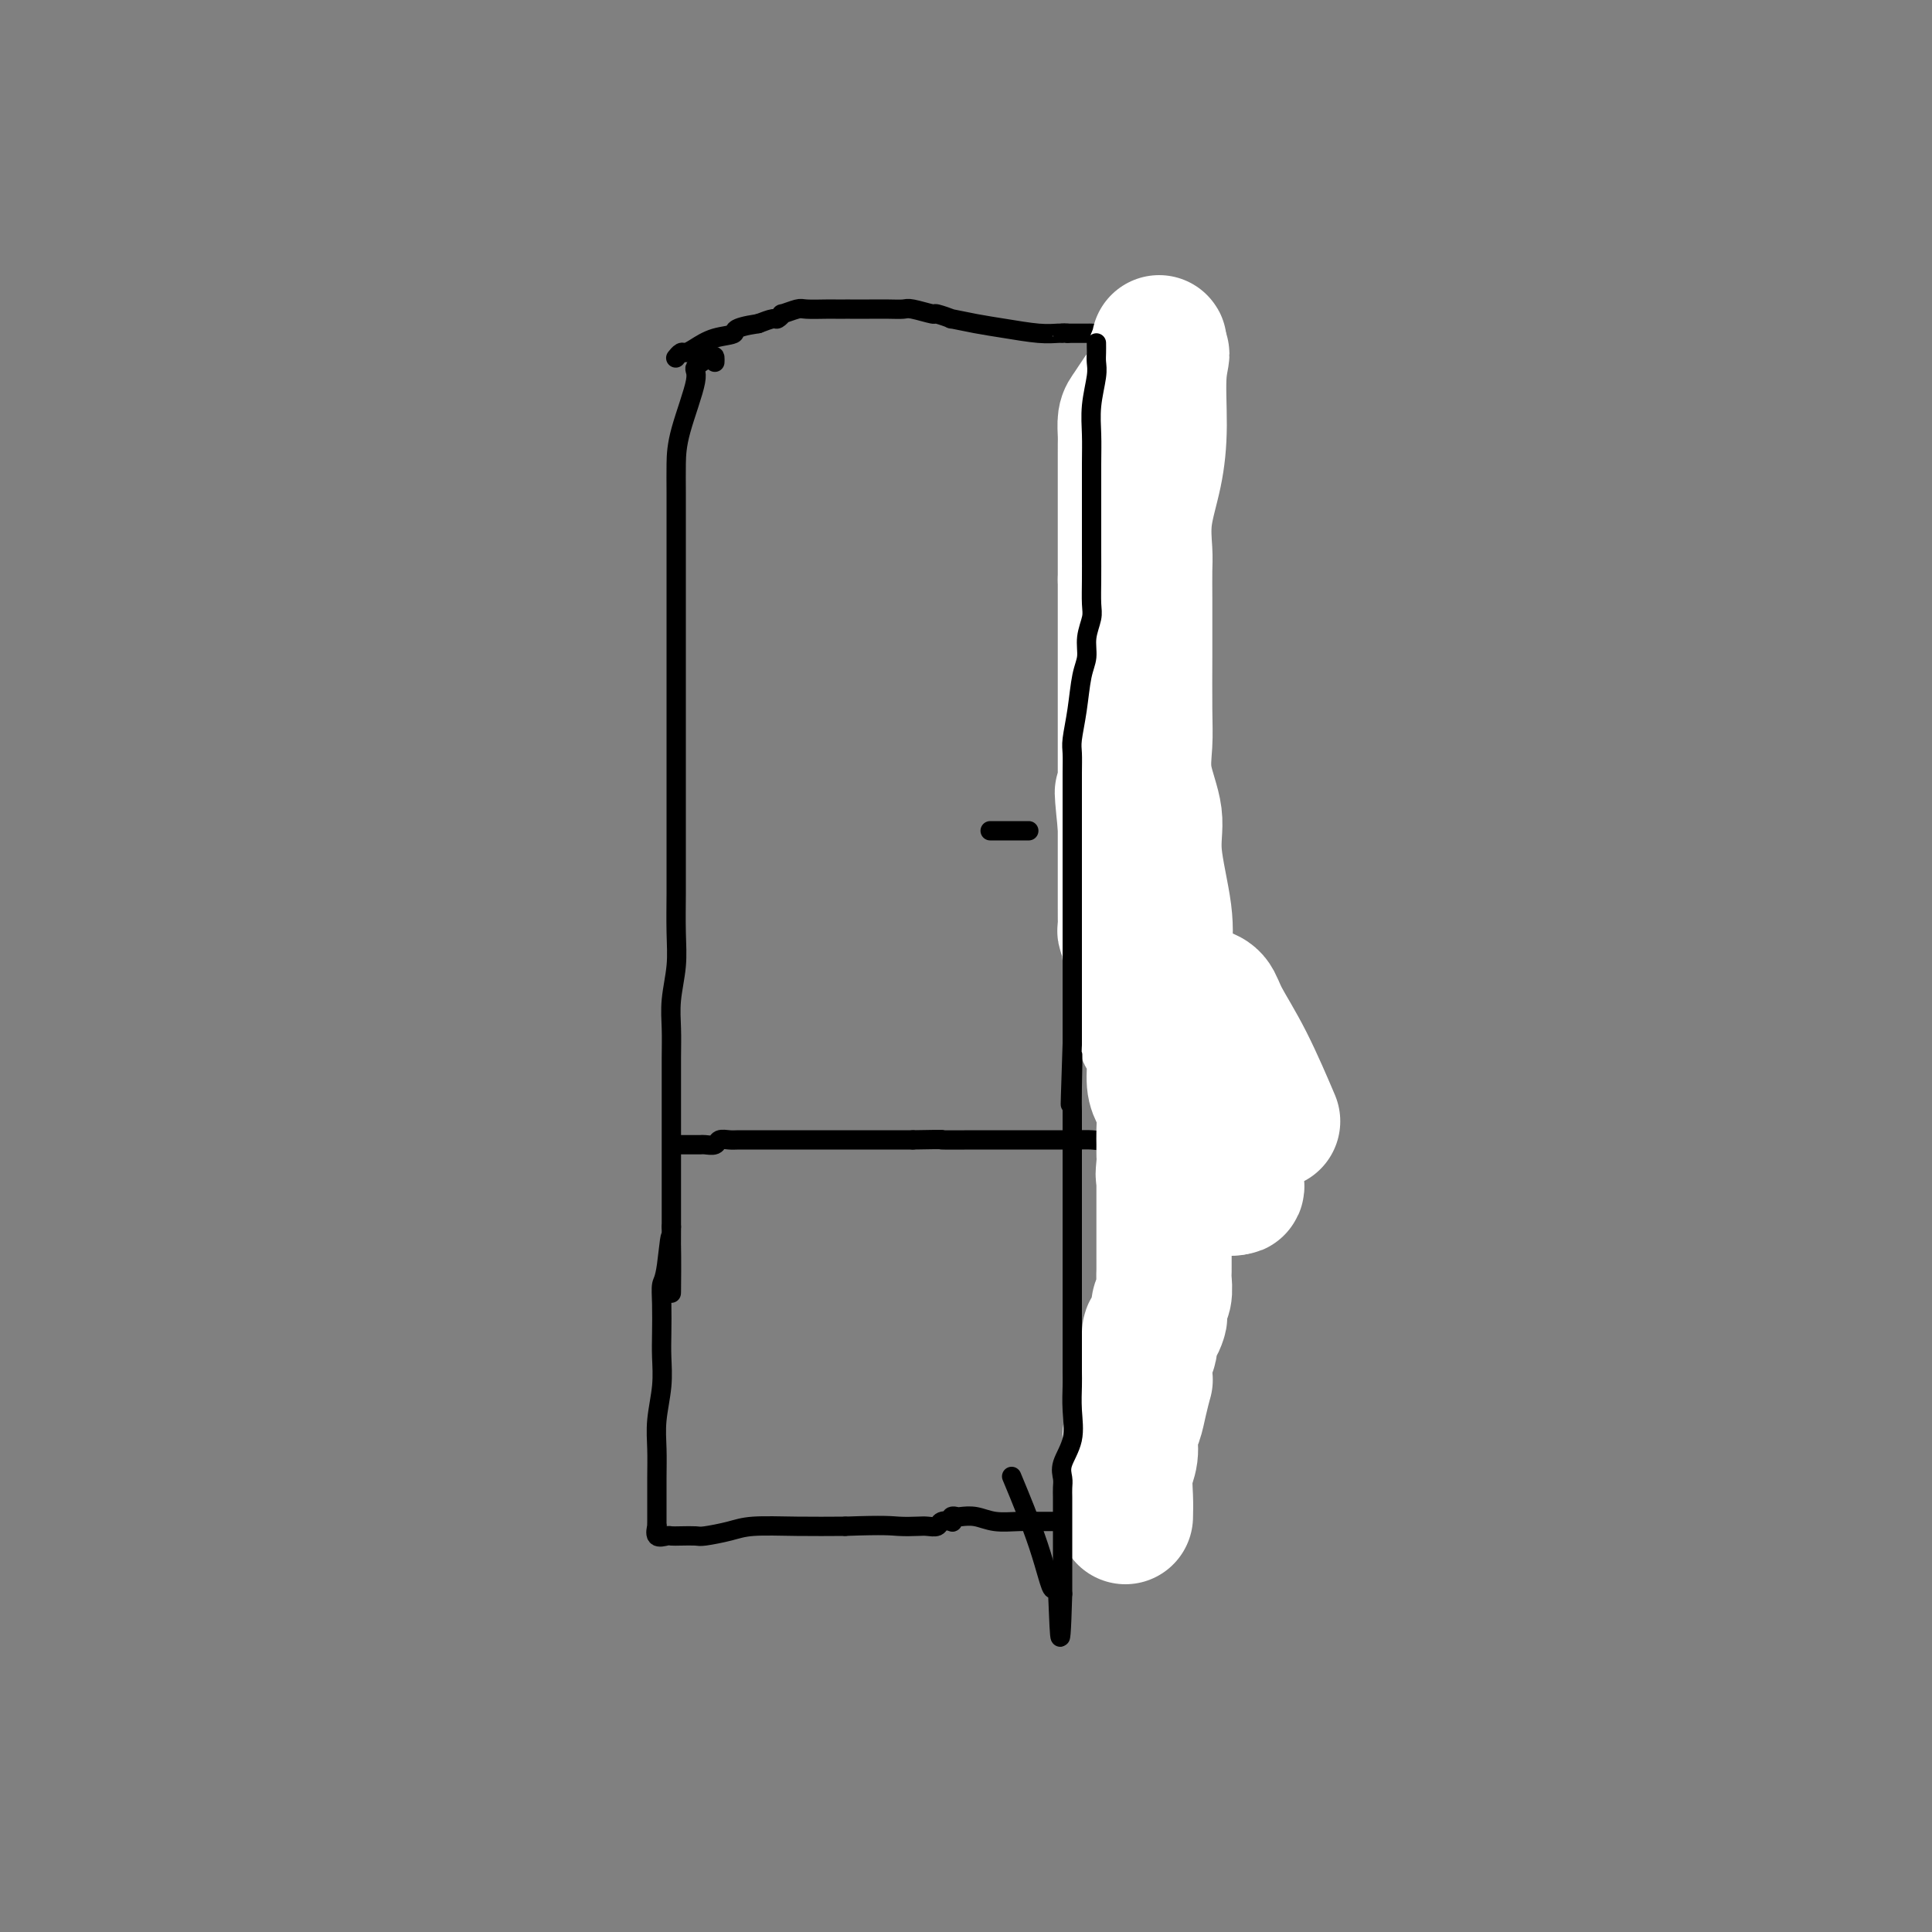 <svg viewBox='0 0 400 400' version='1.1' xmlns='http://www.w3.org/2000/svg' xmlns:xlink='http://www.w3.org/1999/xlink'><rect x="0" y="0" width="400" height="400" fill="#808080" stroke="none"/><g fill='none' stroke='#000000' stroke-width='4' stroke-linecap='round' stroke-linejoin='round'><path d='M148,75c0.016,-0.368 0.033,-0.736 0,-1c-0.033,-0.264 -0.114,-0.424 -1,0c-0.886,0.424 -2.577,1.433 -3,2c-0.423,0.567 0.423,0.694 0,3c-0.423,2.306 -2.113,6.791 -3,10c-0.887,3.209 -0.970,5.141 -1,7c-0.030,1.859 -0.008,3.643 0,6c0.008,2.357 0.002,5.286 0,8c-0.002,2.714 -0.001,5.212 0,8c0.001,2.788 0.000,5.864 0,9c-0.000,3.136 -0.000,6.332 0,9c0.000,2.668 0.000,4.809 0,7c-0.000,2.191 0.000,4.433 0,6c-0.000,1.567 -0.000,2.459 0,4c0.000,1.541 0.000,3.732 0,5c-0.000,1.268 -0.000,1.615 0,4c0.000,2.385 0.001,6.810 0,10c-0.001,3.190 -0.004,5.146 0,7c0.004,1.854 0.015,3.608 0,6c-0.015,2.392 -0.057,5.424 0,8c0.057,2.576 0.211,4.697 0,7c-0.211,2.303 -0.789,4.787 -1,7c-0.211,2.213 -0.057,4.154 0,6c0.057,1.846 0.015,3.595 0,6c-0.015,2.405 -0.004,5.465 0,8c0.004,2.535 0.001,4.546 0,6c-0.001,1.454 -0.000,2.353 0,5c0.000,2.647 0.000,7.042 0,10c-0.000,2.958 -0.000,4.479 0,6'/><path d='M139,254c-0.110,25.159 0.114,9.058 0,4c-0.114,-5.058 -0.567,0.928 -1,4c-0.433,3.072 -0.847,3.228 -1,4c-0.153,0.772 -0.045,2.158 0,4c0.045,1.842 0.026,4.140 0,6c-0.026,1.860 -0.060,3.282 0,5c0.060,1.718 0.212,3.733 0,6c-0.212,2.267 -0.789,4.788 -1,7c-0.211,2.212 -0.057,4.116 0,6c0.057,1.884 0.015,3.749 0,6c-0.015,2.251 -0.004,4.888 0,6c0.004,1.112 -0.001,0.698 0,1c0.001,0.302 0.007,1.321 0,2c-0.007,0.679 -0.028,1.019 0,1c0.028,-0.019 0.103,-0.397 0,0c-0.103,0.397 -0.385,1.570 0,2c0.385,0.430 1.437,0.116 2,0c0.563,-0.116 0.636,-0.034 1,0c0.364,0.034 1.020,0.019 2,0c0.980,-0.019 2.285,-0.044 3,0c0.715,0.044 0.841,0.155 2,0c1.159,-0.155 3.352,-0.578 5,-1c1.648,-0.422 2.751,-0.844 5,-1c2.249,-0.156 5.642,-0.044 9,0c3.358,0.044 6.679,0.022 10,0'/><path d='M175,316c8.306,-0.311 9.572,-0.087 11,0c1.428,0.087 3.017,0.037 4,0c0.983,-0.037 1.360,-0.061 2,0c0.640,0.061 1.544,0.209 2,0c0.456,-0.209 0.465,-0.774 1,-1c0.535,-0.226 1.595,-0.113 2,0c0.405,0.113 0.155,0.225 0,0c-0.155,-0.225 -0.216,-0.789 0,-1c0.216,-0.211 0.710,-0.071 1,0c0.290,0.071 0.375,0.072 1,0c0.625,-0.072 1.788,-0.215 3,0c1.212,0.215 2.471,0.790 4,1c1.529,0.210 3.327,0.056 5,0c1.673,-0.056 3.222,-0.015 4,0c0.778,0.015 0.787,0.004 1,0c0.213,-0.004 0.631,-0.001 1,0c0.369,0.001 0.690,0.000 1,0c0.310,-0.000 0.608,-0.000 1,0c0.392,0.000 0.879,0.000 1,0c0.121,-0.000 -0.124,-0.000 0,0c0.124,0.000 0.618,0.000 1,0c0.382,-0.000 0.652,-0.000 1,0c0.348,0.000 0.775,0.000 1,0c0.225,-0.000 0.248,-0.000 1,0c0.752,0.000 2.232,0.000 3,0c0.768,-0.000 0.822,-0.000 1,0c0.178,0.000 0.479,0.000 1,0c0.521,-0.000 1.260,-0.000 2,0'/><path d='M231,315c8.842,-0.155 2.946,-0.041 1,0c-1.946,0.041 0.057,0.011 1,0c0.943,-0.011 0.826,-0.004 1,0c0.174,0.004 0.639,0.003 1,0c0.361,-0.003 0.619,-0.008 1,0c0.381,0.008 0.887,0.028 1,0c0.113,-0.028 -0.165,-0.104 0,0c0.165,0.104 0.774,0.387 1,0c0.226,-0.387 0.071,-1.444 0,-2c-0.071,-0.556 -0.058,-0.611 0,-1c0.058,-0.389 0.159,-1.111 0,-2c-0.159,-0.889 -0.580,-1.944 -1,-3'/><path d='M237,307c0.000,-1.849 0.000,-2.470 0,-3c-0.000,-0.530 -0.001,-0.968 0,-1c0.001,-0.032 0.004,0.342 0,0c-0.004,-0.342 -0.016,-1.401 0,-2c0.016,-0.599 0.060,-0.737 0,-1c-0.060,-0.263 -0.223,-0.649 0,-1c0.223,-0.351 0.834,-0.665 1,-1c0.166,-0.335 -0.112,-0.691 0,-1c0.112,-0.309 0.615,-0.573 1,-1c0.385,-0.427 0.652,-1.018 1,-2c0.348,-0.982 0.776,-2.356 1,-4c0.224,-1.644 0.245,-3.559 1,-5c0.755,-1.441 2.244,-2.407 3,-4c0.756,-1.593 0.780,-3.812 1,-5c0.220,-1.188 0.636,-1.343 1,-2c0.364,-0.657 0.675,-1.814 1,-3c0.325,-1.186 0.665,-2.401 1,-4c0.335,-1.599 0.664,-3.581 1,-6c0.336,-2.419 0.678,-5.273 1,-7c0.322,-1.727 0.622,-2.326 1,-4c0.378,-1.674 0.833,-4.422 1,-6c0.167,-1.578 0.045,-1.985 0,-3c-0.045,-1.015 -0.012,-2.638 0,-4c0.012,-1.362 0.003,-2.464 0,-4c-0.003,-1.536 -0.001,-3.507 0,-5c0.001,-1.493 0.000,-2.510 0,-4c-0.000,-1.490 -0.000,-3.455 0,-5c0.000,-1.545 0.000,-2.672 0,-4c-0.000,-1.328 -0.000,-2.858 0,-4c0.000,-1.142 0.000,-1.898 0,-3c-0.000,-1.102 -0.000,-2.551 0,-4'/><path d='M253,204c0.044,-6.437 0.153,-2.530 0,-2c-0.153,0.530 -0.569,-2.315 -1,-4c-0.431,-1.685 -0.879,-2.208 -1,-3c-0.121,-0.792 0.083,-1.853 0,-3c-0.083,-1.147 -0.455,-2.379 -1,-4c-0.545,-1.621 -1.263,-3.629 -2,-5c-0.737,-1.371 -1.492,-2.103 -2,-3c-0.508,-0.897 -0.769,-1.960 -1,-3c-0.231,-1.040 -0.433,-2.058 -1,-3c-0.567,-0.942 -1.499,-1.807 -2,-3c-0.501,-1.193 -0.571,-2.714 -1,-4c-0.429,-1.286 -1.215,-2.337 -2,-3c-0.785,-0.663 -1.567,-0.939 -2,-2c-0.433,-1.061 -0.516,-2.907 -1,-4c-0.484,-1.093 -1.369,-1.433 -2,-2c-0.631,-0.567 -1.009,-1.361 -1,-2c0.009,-0.639 0.405,-1.122 0,-2c-0.405,-0.878 -1.610,-2.152 -2,-3c-0.390,-0.848 0.035,-1.272 0,-2c-0.035,-0.728 -0.531,-1.761 -1,-3c-0.469,-1.239 -0.910,-2.684 -1,-4c-0.090,-1.316 0.172,-2.504 0,-4c-0.172,-1.496 -0.778,-3.299 -1,-4c-0.222,-0.701 -0.059,-0.299 0,-1c0.059,-0.701 0.016,-2.504 0,-4c-0.016,-1.496 -0.004,-2.684 0,-4c0.004,-1.316 0.001,-2.762 0,-4c-0.001,-1.238 -0.000,-2.270 0,-3c0.000,-0.730 0.000,-1.158 0,-3c-0.000,-1.842 -0.000,-5.098 0,-7c0.000,-1.902 0.000,-2.451 0,-3'/><path d='M228,103c-0.464,-7.558 -0.124,-3.452 0,-3c0.124,0.452 0.033,-2.751 0,-4c-0.033,-1.249 -0.009,-0.544 0,-1c0.009,-0.456 0.002,-2.071 0,-3c-0.002,-0.929 -0.001,-1.171 0,-2c0.001,-0.829 0.000,-2.246 0,-3c-0.000,-0.754 -0.000,-0.845 0,-1c0.000,-0.155 0.000,-0.374 0,-1c-0.000,-0.626 -0.000,-1.660 0,-2c0.000,-0.340 -0.000,0.013 0,0c0.000,-0.013 0.000,-0.392 0,-1c-0.000,-0.608 -0.000,-1.446 0,-2c0.000,-0.554 0.000,-0.826 0,-1c-0.000,-0.174 -0.000,-0.252 0,-1c0.000,-0.748 0.001,-2.166 0,-3c-0.001,-0.834 -0.003,-1.085 0,-2c0.003,-0.915 0.012,-2.494 0,-3c-0.012,-0.506 -0.044,0.061 0,0c0.044,-0.061 0.165,-0.748 0,-1c-0.165,-0.252 -0.617,-0.067 -1,0c-0.383,0.067 -0.698,0.018 -1,0c-0.302,-0.018 -0.592,-0.005 -1,0c-0.408,0.005 -0.934,0.001 -1,0c-0.066,-0.001 0.328,-0.000 0,0c-0.328,0.000 -1.380,0.000 -2,0c-0.620,-0.000 -0.810,-0.000 -1,0'/><path d='M221,69c-1.289,-0.151 -1.010,-0.029 -1,0c0.010,0.029 -0.248,-0.035 -1,0c-0.752,0.035 -1.999,0.168 -4,0c-2.001,-0.168 -4.758,-0.638 -7,-1c-2.242,-0.362 -3.970,-0.618 -6,-1c-2.030,-0.382 -4.361,-0.891 -5,-1c-0.639,-0.109 0.416,0.181 0,0c-0.416,-0.181 -2.302,-0.833 -3,-1c-0.698,-0.167 -0.209,0.151 -1,0c-0.791,-0.151 -2.863,-0.773 -4,-1c-1.137,-0.227 -1.338,-0.061 -2,0c-0.662,0.061 -1.783,0.016 -3,0c-1.217,-0.016 -2.529,-0.004 -4,0c-1.471,0.004 -3.102,0.001 -4,0c-0.898,-0.001 -1.064,-0.000 -1,0c0.064,0.000 0.356,-0.001 0,0c-0.356,0.001 -1.361,0.004 -2,0c-0.639,-0.004 -0.913,-0.016 -2,0c-1.087,0.016 -2.988,0.061 -4,0c-1.012,-0.061 -1.134,-0.227 -2,0c-0.866,0.227 -2.475,0.848 -3,1c-0.525,0.152 0.035,-0.165 0,0c-0.035,0.165 -0.663,0.814 -1,1c-0.337,0.186 -0.382,-0.090 -1,0c-0.618,0.090 -1.809,0.545 -3,1'/><path d='M157,67c-5.897,0.884 -4.641,1.595 -5,2c-0.359,0.405 -2.335,0.505 -4,1c-1.665,0.495 -3.021,1.387 -4,2c-0.979,0.613 -1.582,0.948 -2,1c-0.418,0.052 -0.651,-0.178 -1,0c-0.349,0.178 -0.814,0.765 -1,1c-0.186,0.235 -0.093,0.117 0,0'/><path d='M140,237c-0.089,0.000 -0.177,0.000 0,0c0.177,-0.000 0.621,-0.000 1,0c0.379,0.000 0.693,0.000 1,0c0.307,-0.000 0.606,-0.000 1,0c0.394,0.000 0.883,0.001 1,0c0.117,-0.001 -0.138,-0.004 0,0c0.138,0.004 0.670,0.015 1,0c0.330,-0.015 0.457,-0.057 1,0c0.543,0.057 1.501,0.211 2,0c0.499,-0.211 0.538,-0.789 1,-1c0.462,-0.211 1.347,-0.057 2,0c0.653,0.057 1.076,0.015 2,0c0.924,-0.015 2.351,-0.004 4,0c1.649,0.004 3.521,0.001 5,0c1.479,-0.001 2.566,-0.000 4,0c1.434,0.000 3.214,0.000 5,0c1.786,-0.000 3.578,-0.000 5,0c1.422,0.000 2.474,0.000 3,0c0.526,-0.000 0.524,-0.000 1,0c0.476,0.000 1.429,0.000 2,0c0.571,-0.000 0.761,-0.000 1,0c0.239,0.000 0.526,0.000 1,0c0.474,-0.000 1.135,-0.000 2,0c0.865,0.000 1.932,0.000 3,0'/><path d='M189,236c8.574,-0.155 5.510,-0.041 6,0c0.490,0.041 4.536,0.011 7,0c2.464,-0.011 3.347,-0.003 4,0c0.653,0.003 1.078,0.001 2,0c0.922,-0.001 2.343,-0.000 3,0c0.657,0.000 0.550,-0.000 1,0c0.450,0.000 1.458,0.001 3,0c1.542,-0.001 3.618,-0.004 5,0c1.382,0.004 2.071,0.016 3,0c0.929,-0.016 2.100,-0.060 3,0c0.900,0.060 1.531,0.222 2,0c0.469,-0.222 0.777,-0.830 1,-1c0.223,-0.170 0.362,0.098 1,0c0.638,-0.098 1.775,-0.562 3,-1c1.225,-0.438 2.538,-0.848 4,-1c1.462,-0.152 3.073,-0.044 4,0c0.927,0.044 1.168,0.026 2,0c0.832,-0.026 2.254,-0.058 3,0c0.746,0.058 0.816,0.208 1,0c0.184,-0.208 0.481,-0.774 1,-1c0.519,-0.226 1.259,-0.113 2,0'/><path d='M250,232c9.711,-0.622 3.489,-0.178 1,0c-2.489,0.178 -1.244,0.089 0,0'/><path d='M244,176c-0.303,0.000 -0.606,0.000 -1,0c-0.394,0.000 -0.879,0.000 -1,0c-0.121,0.000 0.122,0.000 0,0c-0.122,0.000 -0.610,0.000 -1,0c-0.390,0.000 -0.682,0.000 -1,0c-0.318,0.000 -0.663,0.000 -1,0c-0.337,0.000 -0.667,0.000 -1,0c-0.333,0.000 -0.667,-0.000 -1,0c-0.333,0.000 -0.663,0.000 -1,0c-0.337,0.000 -0.682,0.000 -1,0c-0.318,0.000 -0.610,0.000 -1,0c-0.390,0.000 -0.878,0.000 -1,0c-0.122,0.000 0.122,0.000 0,0c-0.122,0.000 -0.611,0.000 -1,0c-0.389,0.000 -0.679,0.000 -1,0c-0.321,0.000 -0.674,-0.000 -1,0c-0.326,0.000 -0.626,0.000 -1,0c-0.374,0.000 -0.821,-0.000 -1,0c-0.179,0.000 -0.089,0.000 0,0'/><path d='M228,176c-2.653,0.000 -1.285,0.000 -1,0c0.285,0.000 -0.511,0.000 -1,0c-0.489,0.000 -0.670,0.000 -1,0c-0.330,0.000 -0.809,0.000 -1,0c-0.191,0.000 -0.096,0.000 0,0'/><path d='M223,167c0.453,0.024 0.906,0.049 1,0c0.094,-0.049 -0.171,-0.171 0,0c0.171,0.171 0.778,0.633 1,1c0.222,0.367 0.060,0.637 0,1c-0.060,0.363 -0.017,0.818 0,1c0.017,0.182 0.009,0.091 0,0'/><path d='M225,170c-0.053,0.364 -0.105,0.728 0,1c0.105,0.272 0.368,0.451 1,1c0.632,0.549 1.633,1.467 2,2c0.367,0.533 0.099,0.682 0,1c-0.099,0.318 -0.028,0.805 0,1c0.028,0.195 0.014,0.097 0,0'/></g>
<g fill='none' stroke='#FFFFFF' stroke-width='28' stroke-linecap='round' stroke-linejoin='round'><path d='M233,314c0.032,-1.218 0.064,-2.436 0,-4c-0.064,-1.564 -0.225,-3.474 0,-5c0.225,-1.526 0.834,-2.669 1,-4c0.166,-1.331 -0.113,-2.850 0,-4c0.113,-1.150 0.618,-1.930 1,-3c0.382,-1.070 0.642,-2.431 1,-4c0.358,-1.569 0.813,-3.345 1,-4c0.187,-0.655 0.105,-0.188 0,-1c-0.105,-0.812 -0.235,-2.904 0,-4c0.235,-1.096 0.834,-1.196 1,-2c0.166,-0.804 -0.100,-2.313 0,-3c0.100,-0.687 0.566,-0.553 1,-1c0.434,-0.447 0.834,-1.475 1,-2c0.166,-0.525 0.097,-0.548 0,-1c-0.097,-0.452 -0.222,-1.331 0,-2c0.222,-0.669 0.792,-1.126 1,-2c0.208,-0.874 0.056,-2.165 0,-3c-0.056,-0.835 -0.015,-1.213 0,-2c0.015,-0.787 0.004,-1.982 0,-3c-0.004,-1.018 -0.001,-1.858 0,-3c0.001,-1.142 0.000,-2.584 0,-4c-0.000,-1.416 -0.000,-2.804 0,-4c0.000,-1.196 0.000,-2.199 0,-3c-0.000,-0.801 -0.000,-1.401 0,-2'/><path d='M241,244c1.238,-11.248 0.331,-4.367 0,-2c-0.331,2.367 -0.088,0.219 0,-1c0.088,-1.219 0.021,-1.509 0,-2c-0.021,-0.491 0.005,-1.182 0,-2c-0.005,-0.818 -0.039,-1.761 0,-3c0.039,-1.239 0.151,-2.774 0,-4c-0.151,-1.226 -0.566,-2.144 -1,-3c-0.434,-0.856 -0.887,-1.651 -1,-3c-0.113,-1.349 0.113,-3.252 0,-5c-0.113,-1.748 -0.565,-3.340 -1,-4c-0.435,-0.660 -0.853,-0.389 -1,-1c-0.147,-0.611 -0.024,-2.103 0,-3c0.024,-0.897 -0.050,-1.200 0,-2c0.050,-0.800 0.225,-2.097 0,-3c-0.225,-0.903 -0.849,-1.413 -1,-2c-0.151,-0.587 0.169,-1.252 0,-2c-0.169,-0.748 -0.829,-1.579 -1,-2c-0.171,-0.421 0.147,-0.431 0,-1c-0.147,-0.569 -0.757,-1.696 -1,-2c-0.243,-0.304 -0.118,0.214 0,0c0.118,-0.214 0.228,-1.158 0,-2c-0.228,-0.842 -0.793,-1.580 -1,-2c-0.207,-0.420 -0.055,-0.523 0,-1c0.055,-0.477 0.015,-1.328 0,-2c-0.015,-0.672 -0.004,-1.166 0,-2c0.004,-0.834 0.001,-2.010 0,-3c-0.001,-0.990 -0.000,-1.796 0,-3c0.000,-1.204 0.000,-2.807 0,-4c-0.000,-1.193 -0.000,-1.975 0,-3c0.000,-1.025 0.000,-2.293 0,-3c-0.000,-0.707 -0.000,-0.854 0,-1'/><path d='M233,171c-1.238,-11.989 -0.332,-5.463 0,-3c0.332,2.463 0.089,0.862 0,-1c-0.089,-1.862 -0.024,-3.987 0,-5c0.024,-1.013 0.006,-0.916 0,-1c-0.006,-0.084 -0.002,-0.351 0,-1c0.002,-0.649 0.000,-1.682 0,-2c-0.000,-0.318 -0.000,0.080 0,0c0.000,-0.080 0.000,-0.636 0,-1c-0.000,-0.364 -0.000,-0.536 0,-1c0.000,-0.464 0.000,-1.222 0,-2c-0.000,-0.778 -0.000,-1.577 0,-2c0.000,-0.423 0.000,-0.470 0,-1c-0.000,-0.530 -0.000,-1.545 0,-2c0.000,-0.455 0.000,-0.352 0,-1c-0.000,-0.648 -0.000,-2.048 0,-3c0.000,-0.952 0.000,-1.456 0,-2c-0.000,-0.544 -0.000,-1.130 0,-2c0.000,-0.870 0.000,-2.026 0,-3c-0.000,-0.974 -0.000,-1.767 0,-2c0.000,-0.233 0.000,0.092 0,0c-0.000,-0.092 -0.000,-0.602 0,-1c0.000,-0.398 0.000,-0.686 0,-1c-0.000,-0.314 -0.000,-0.655 0,-1c0.000,-0.345 -0.000,-0.693 0,-1c0.000,-0.307 -0.000,-0.573 0,-1c0.000,-0.427 -0.000,-1.017 0,-2c0.000,-0.983 -0.000,-2.360 0,-3c0.000,-0.640 -0.000,-0.543 0,-1c0.000,-0.457 -0.000,-1.469 0,-2c0.000,-0.531 -0.000,-0.580 0,-1c0.000,-0.420 0.000,-1.210 0,-2'/><path d='M233,120c0.000,-8.310 0.000,-3.587 0,-2c-0.000,1.587 -0.000,0.036 0,-1c0.000,-1.036 0.000,-1.559 0,-2c-0.000,-0.441 -0.000,-0.801 0,-1c0.000,-0.199 0.000,-0.239 0,-1c-0.000,-0.761 -0.000,-2.245 0,-3c0.000,-0.755 0.000,-0.781 0,-1c-0.000,-0.219 -0.000,-0.631 0,-1c0.000,-0.369 0.000,-0.693 0,-1c-0.000,-0.307 -0.000,-0.595 0,-1c0.000,-0.405 0.000,-0.927 0,-1c-0.000,-0.073 -0.000,0.304 0,0c0.000,-0.304 0.000,-1.289 0,-2c-0.000,-0.711 -0.000,-1.149 0,-2c0.000,-0.851 0.000,-2.114 0,-3c-0.000,-0.886 -0.001,-1.396 0,-2c0.001,-0.604 0.002,-1.302 0,-2c-0.002,-0.698 -0.009,-1.397 0,-2c0.009,-0.603 0.033,-1.109 0,-2c-0.033,-0.891 -0.124,-2.168 0,-3c0.124,-0.832 0.463,-1.221 1,-2c0.537,-0.779 1.272,-1.949 2,-3c0.728,-1.051 1.449,-1.982 2,-3c0.551,-1.018 0.932,-2.121 1,-3c0.068,-0.879 -0.178,-1.534 0,-2c0.178,-0.466 0.780,-0.743 1,-1c0.220,-0.257 0.059,-0.492 0,-1c-0.059,-0.508 -0.017,-1.288 0,-1c0.017,0.288 0.008,1.644 0,3'/><path d='M240,74c1.075,-1.868 0.264,-0.040 0,3c-0.264,3.040 0.020,7.290 0,11c-0.020,3.710 -0.345,6.878 -1,10c-0.655,3.122 -1.640,6.197 -2,9c-0.360,2.803 -0.097,5.335 0,7c0.097,1.665 0.026,2.464 0,4c-0.026,1.536 -0.006,3.808 0,6c0.006,2.192 -0.000,4.302 0,6c0.000,1.698 0.008,2.984 0,6c-0.008,3.016 -0.032,7.763 0,11c0.032,3.237 0.121,4.965 0,7c-0.121,2.035 -0.453,4.377 0,7c0.453,2.623 1.690,5.525 2,8c0.310,2.475 -0.307,4.521 0,8c0.307,3.479 1.538,8.389 2,12c0.462,3.611 0.153,5.921 0,9c-0.153,3.079 -0.152,6.925 0,10c0.152,3.075 0.454,5.378 1,8c0.546,2.622 1.336,5.563 2,8c0.664,2.437 1.201,4.369 2,6c0.799,1.631 1.859,2.962 3,5c1.141,2.038 2.362,4.785 3,6c0.638,1.215 0.693,0.899 1,1c0.307,0.101 0.867,0.620 1,1c0.133,0.380 -0.160,0.621 0,1c0.160,0.379 0.775,0.895 1,1c0.225,0.105 0.061,-0.203 0,0c-0.061,0.203 -0.017,0.915 0,1c0.017,0.085 0.009,-0.458 0,-1'/><path d='M255,245c1.628,2.138 1.196,-0.019 0,-3c-1.196,-2.981 -3.158,-6.788 -4,-10c-0.842,-3.212 -0.565,-5.830 -1,-8c-0.435,-2.170 -1.581,-3.894 -2,-5c-0.419,-1.106 -0.112,-1.595 0,-2c0.112,-0.405 0.029,-0.727 0,-1c-0.029,-0.273 -0.003,-0.496 0,-1c0.003,-0.504 -0.015,-1.288 0,-2c0.015,-0.712 0.063,-1.352 0,-2c-0.063,-0.648 -0.237,-1.303 0,-2c0.237,-0.697 0.886,-1.435 1,-2c0.114,-0.565 -0.309,-0.955 0,-1c0.309,-0.045 1.348,0.256 2,1c0.652,0.744 0.917,1.931 2,4c1.083,2.069 2.984,5.018 5,9c2.016,3.982 4.147,8.995 5,11c0.853,2.005 0.426,1.003 0,0'/></g>
<g fill='none' stroke='#000000' stroke-width='4' stroke-linecap='round' stroke-linejoin='round'><path d='M227,71c0.008,0.672 0.016,1.343 0,2c-0.016,0.657 -0.057,1.298 0,2c0.057,0.702 0.211,1.464 0,3c-0.211,1.536 -0.789,3.845 -1,6c-0.211,2.155 -0.057,4.157 0,6c0.057,1.843 0.015,3.526 0,6c-0.015,2.474 -0.003,5.739 0,9c0.003,3.261 -0.003,6.518 0,9c0.003,2.482 0.016,4.191 0,6c-0.016,1.809 -0.060,3.720 0,5c0.060,1.280 0.224,1.929 0,3c-0.224,1.071 -0.834,2.563 -1,4c-0.166,1.437 0.113,2.820 0,4c-0.113,1.180 -0.619,2.156 -1,4c-0.381,1.844 -0.638,4.557 -1,7c-0.362,2.443 -0.829,4.615 -1,6c-0.171,1.385 -0.046,1.984 0,3c0.046,1.016 0.012,2.451 0,4c-0.012,1.549 -0.003,3.213 0,5c0.003,1.787 0.001,3.696 0,6c-0.001,2.304 -0.000,5.004 0,7c0.000,1.996 0.000,3.289 0,5c-0.000,1.711 -0.000,3.840 0,5c0.000,1.160 0.000,1.350 0,2c-0.000,0.650 -0.000,1.758 0,3c0.000,1.242 0.000,2.617 0,4c-0.000,1.383 -0.000,2.773 0,5c0.000,2.227 0.000,5.292 0,7c-0.000,1.708 -0.000,2.059 0,3c0.000,0.941 0.000,2.470 0,4'/><path d='M222,216c-0.774,23.102 -0.207,8.357 0,4c0.207,-4.357 0.056,1.674 0,5c-0.056,3.326 -0.015,3.946 0,5c0.015,1.054 0.004,2.543 0,4c-0.004,1.457 -0.001,2.882 0,4c0.001,1.118 0.000,1.930 0,3c-0.000,1.070 -0.000,2.400 0,4c0.000,1.600 0.000,3.470 0,5c-0.000,1.530 -0.000,2.719 0,5c0.000,2.281 0.000,5.652 0,8c-0.000,2.348 -0.000,3.672 0,5c0.000,1.328 0.000,2.661 0,4c-0.000,1.339 -0.001,2.684 0,4c0.001,1.316 0.002,2.602 0,4c-0.002,1.398 -0.008,2.909 0,4c0.008,1.091 0.030,1.762 0,3c-0.030,1.238 -0.113,3.042 0,5c0.113,1.958 0.423,4.072 0,6c-0.423,1.928 -1.577,3.672 -2,5c-0.423,1.328 -0.113,2.239 0,3c0.113,0.761 0.030,1.371 0,2c-0.030,0.629 -0.008,1.276 0,2c0.008,0.724 0.002,1.523 0,2c-0.002,0.477 -0.001,0.630 0,1c0.001,0.370 0.000,0.957 0,2c-0.000,1.043 -0.000,2.542 0,4c0.000,1.458 0.000,2.875 0,4c-0.000,1.125 -0.000,1.957 0,3c0.000,1.043 0.000,2.298 0,3c-0.000,0.702 -0.000,0.851 0,1'/><path d='M220,330c-0.503,17.606 -0.759,4.621 -1,0c-0.241,-4.621 -0.467,-0.878 -1,-1c-0.533,-0.122 -1.374,-4.110 -3,-9c-1.626,-4.890 -4.036,-10.683 -5,-13c-0.964,-2.317 -0.482,-1.159 0,0'/><path d='M205,172c0.477,0.000 0.954,0.000 1,0c0.046,0.000 -0.338,0.000 0,0c0.338,0.000 1.400,0.000 2,0c0.600,0.000 0.739,0.000 1,0c0.261,0.000 0.645,-0.000 1,0c0.355,0.000 0.683,0.000 1,0c0.317,0.000 0.624,0.000 1,0c0.376,0.000 0.822,0.000 1,0c0.178,0.000 0.089,0.000 0,0'/></g>
</svg>
